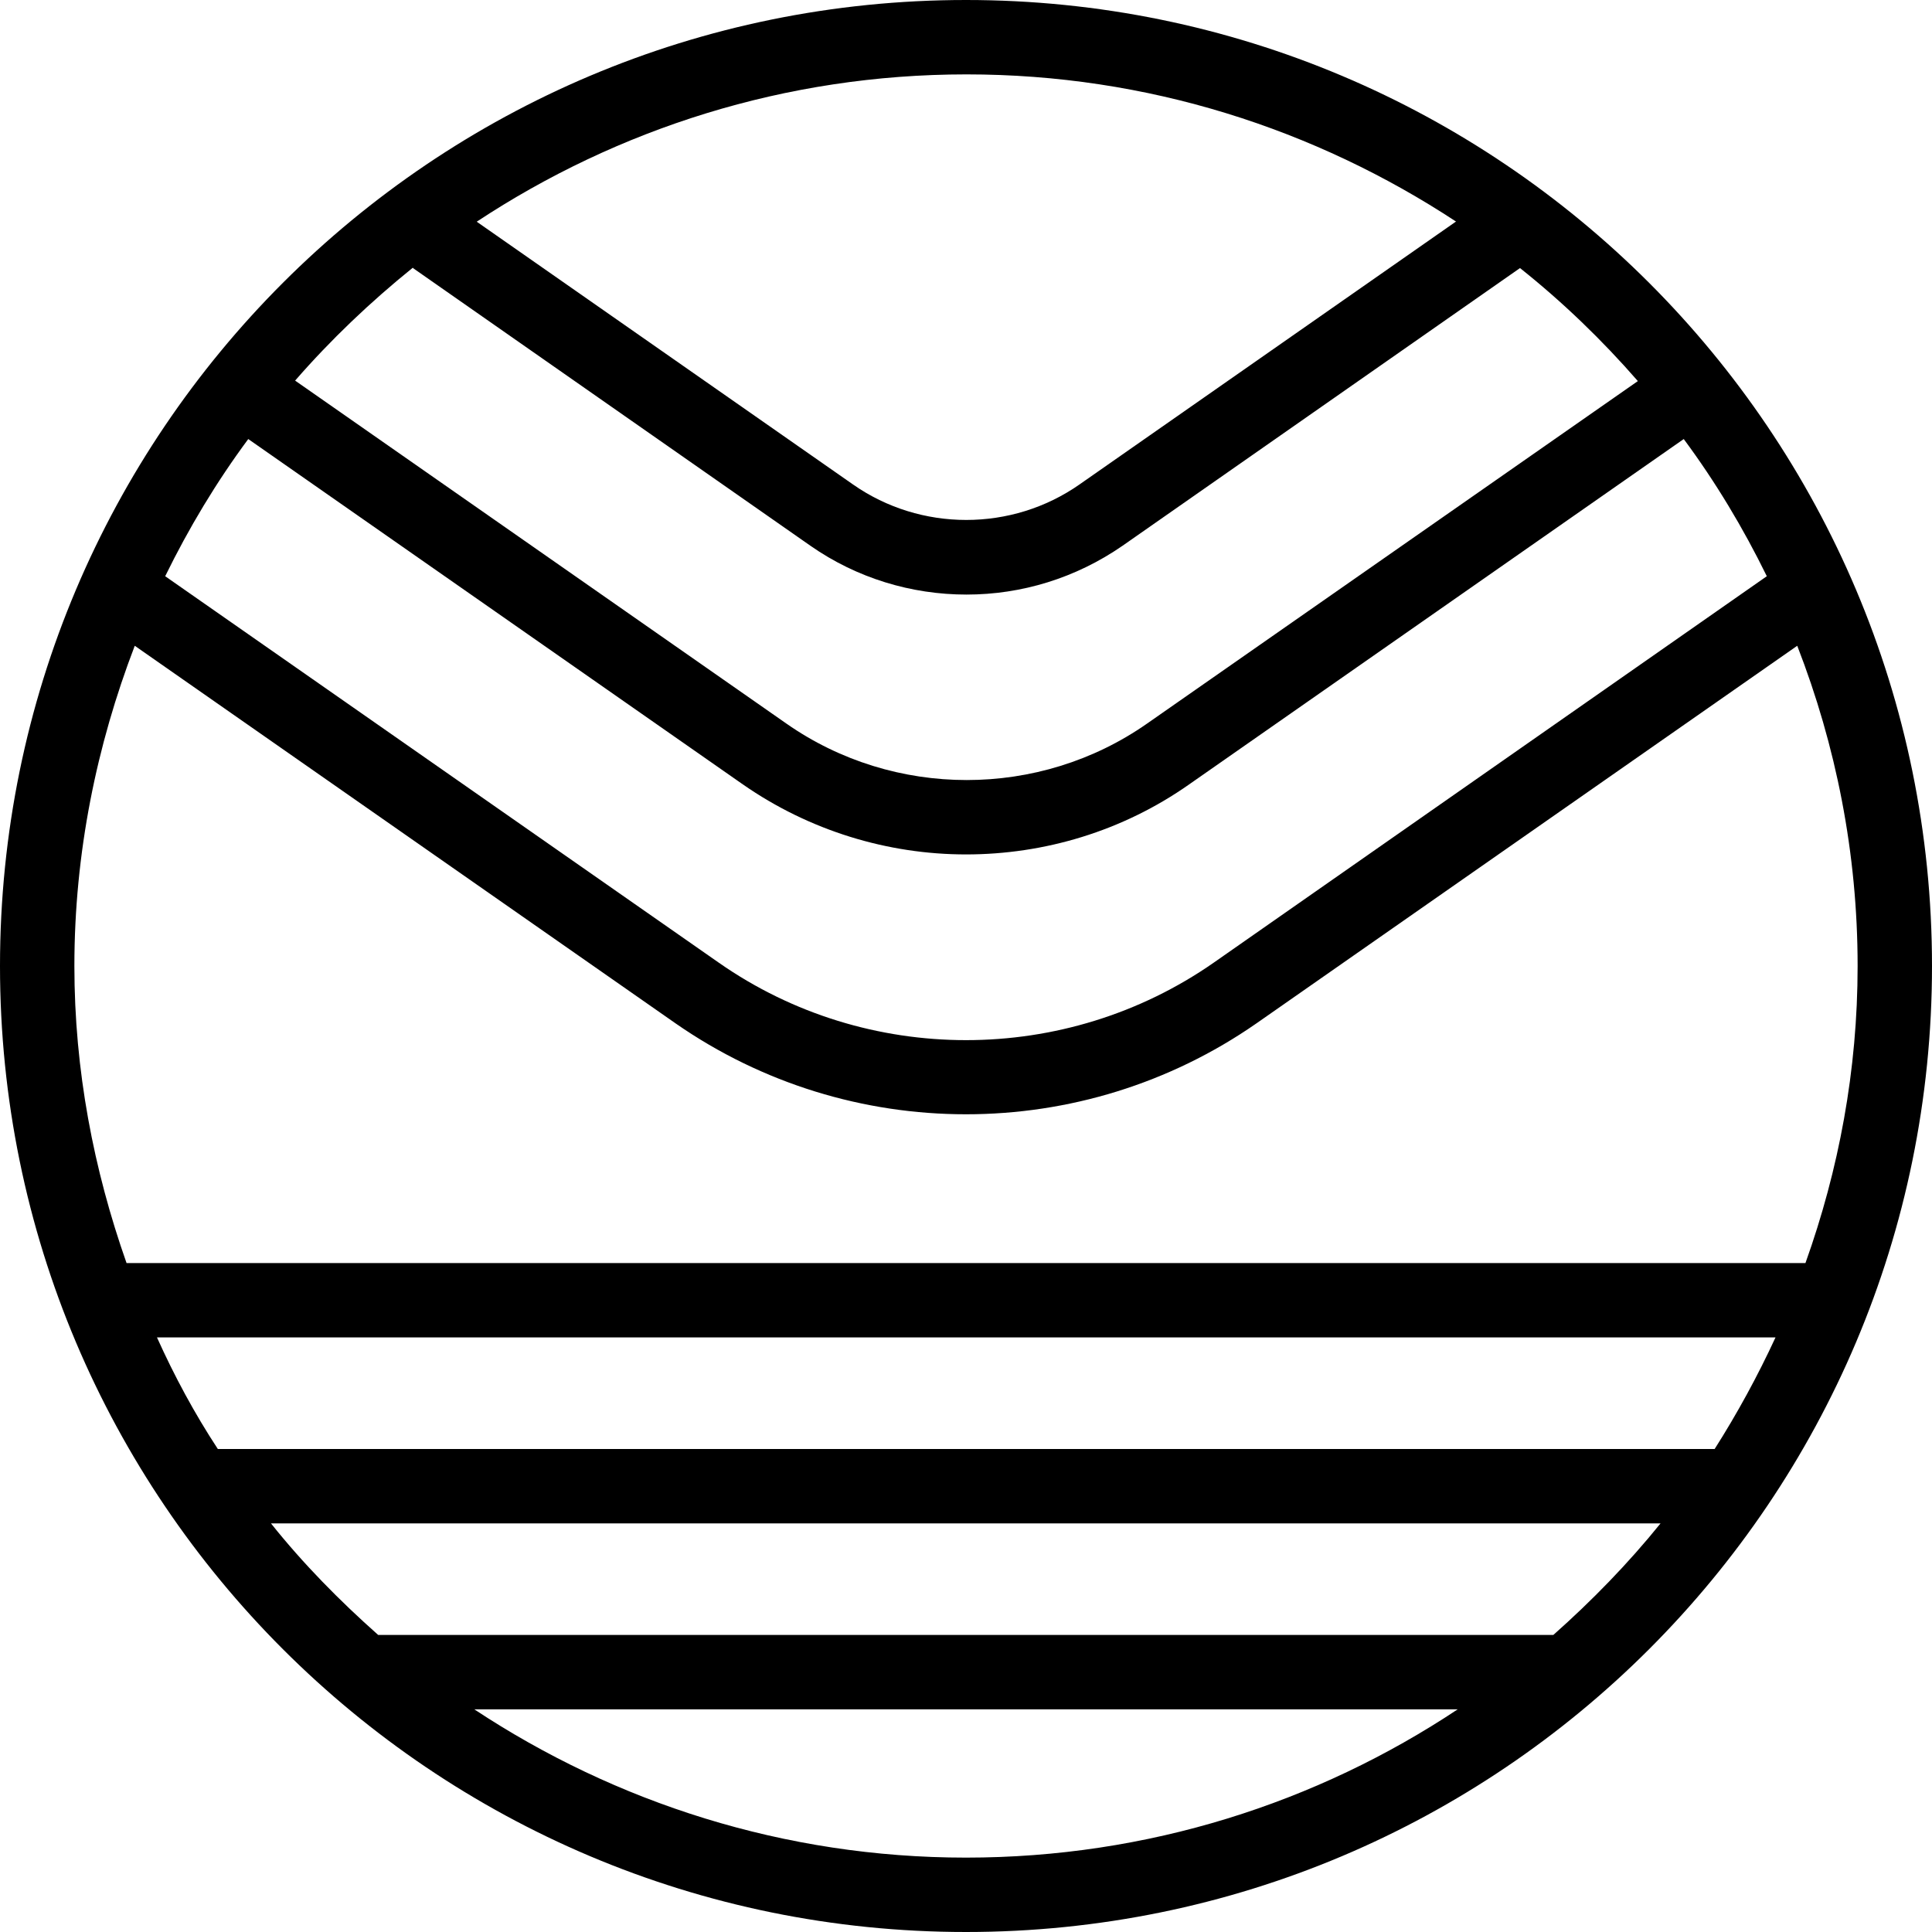 <?xml version="1.0" encoding="UTF-8"?>
<svg xmlns="http://www.w3.org/2000/svg" id="Icons" viewBox="0 0 40 40">
  <path d="M20,0C8.95,0,0,8.95,0,20s8.95,20,20,20,20-8.95,20-20S31.05,0,20,0ZM36.58,11.93l-11.45,8c-3.07,2.14-7.19,2.14-10.25,0L3.42,11.93c.49-1,1.06-1.95,1.72-2.84l10.24,7.15c1.38.96,3,1.45,4.62,1.45s3.24-.48,4.62-1.45l10.24-7.15c.66.89,1.23,1.84,1.72,2.84ZM30.14,4.59l-7.79,5.44c-1.4.98-3.29.98-4.69,0l-7.79-5.44c2.91-1.92,6.39-3.05,10.14-3.05s7.22,1.13,10.14,3.05ZM8.55,5.55l8.23,5.75c.96.67,2.09,1.01,3.23,1.01s2.26-.34,3.23-1.01l8.23-5.75c.88.7,1.7,1.49,2.44,2.34l-10.16,7.09c-2.23,1.56-5.24,1.56-7.47,0L6.11,7.88c.74-.85,1.56-1.63,2.44-2.34ZM2.79,13.37l11.2,7.82c1.8,1.25,3.9,1.88,6.01,1.88s4.21-.63,6.01-1.88l11.2-7.82c.8,2.06,1.25,4.29,1.25,6.63,0,2.16-.39,4.22-1.08,6.15H2.62c-.68-1.93-1.08-3.99-1.08-6.15,0-2.34.46-4.57,1.25-6.63ZM3.24,27.69h33.52c-.37.8-.79,1.57-1.26,2.31H4.51c-.48-.73-.9-1.51-1.26-2.31ZM9.82,35.39h20.36c-2.92,1.94-6.42,3.07-10.18,3.07s-7.26-1.14-10.18-3.07ZM32.17,33.85H7.83c-.8-.71-1.55-1.47-2.22-2.31h28.77c-.67.83-1.42,1.6-2.22,2.31Z"></path>
</svg>
